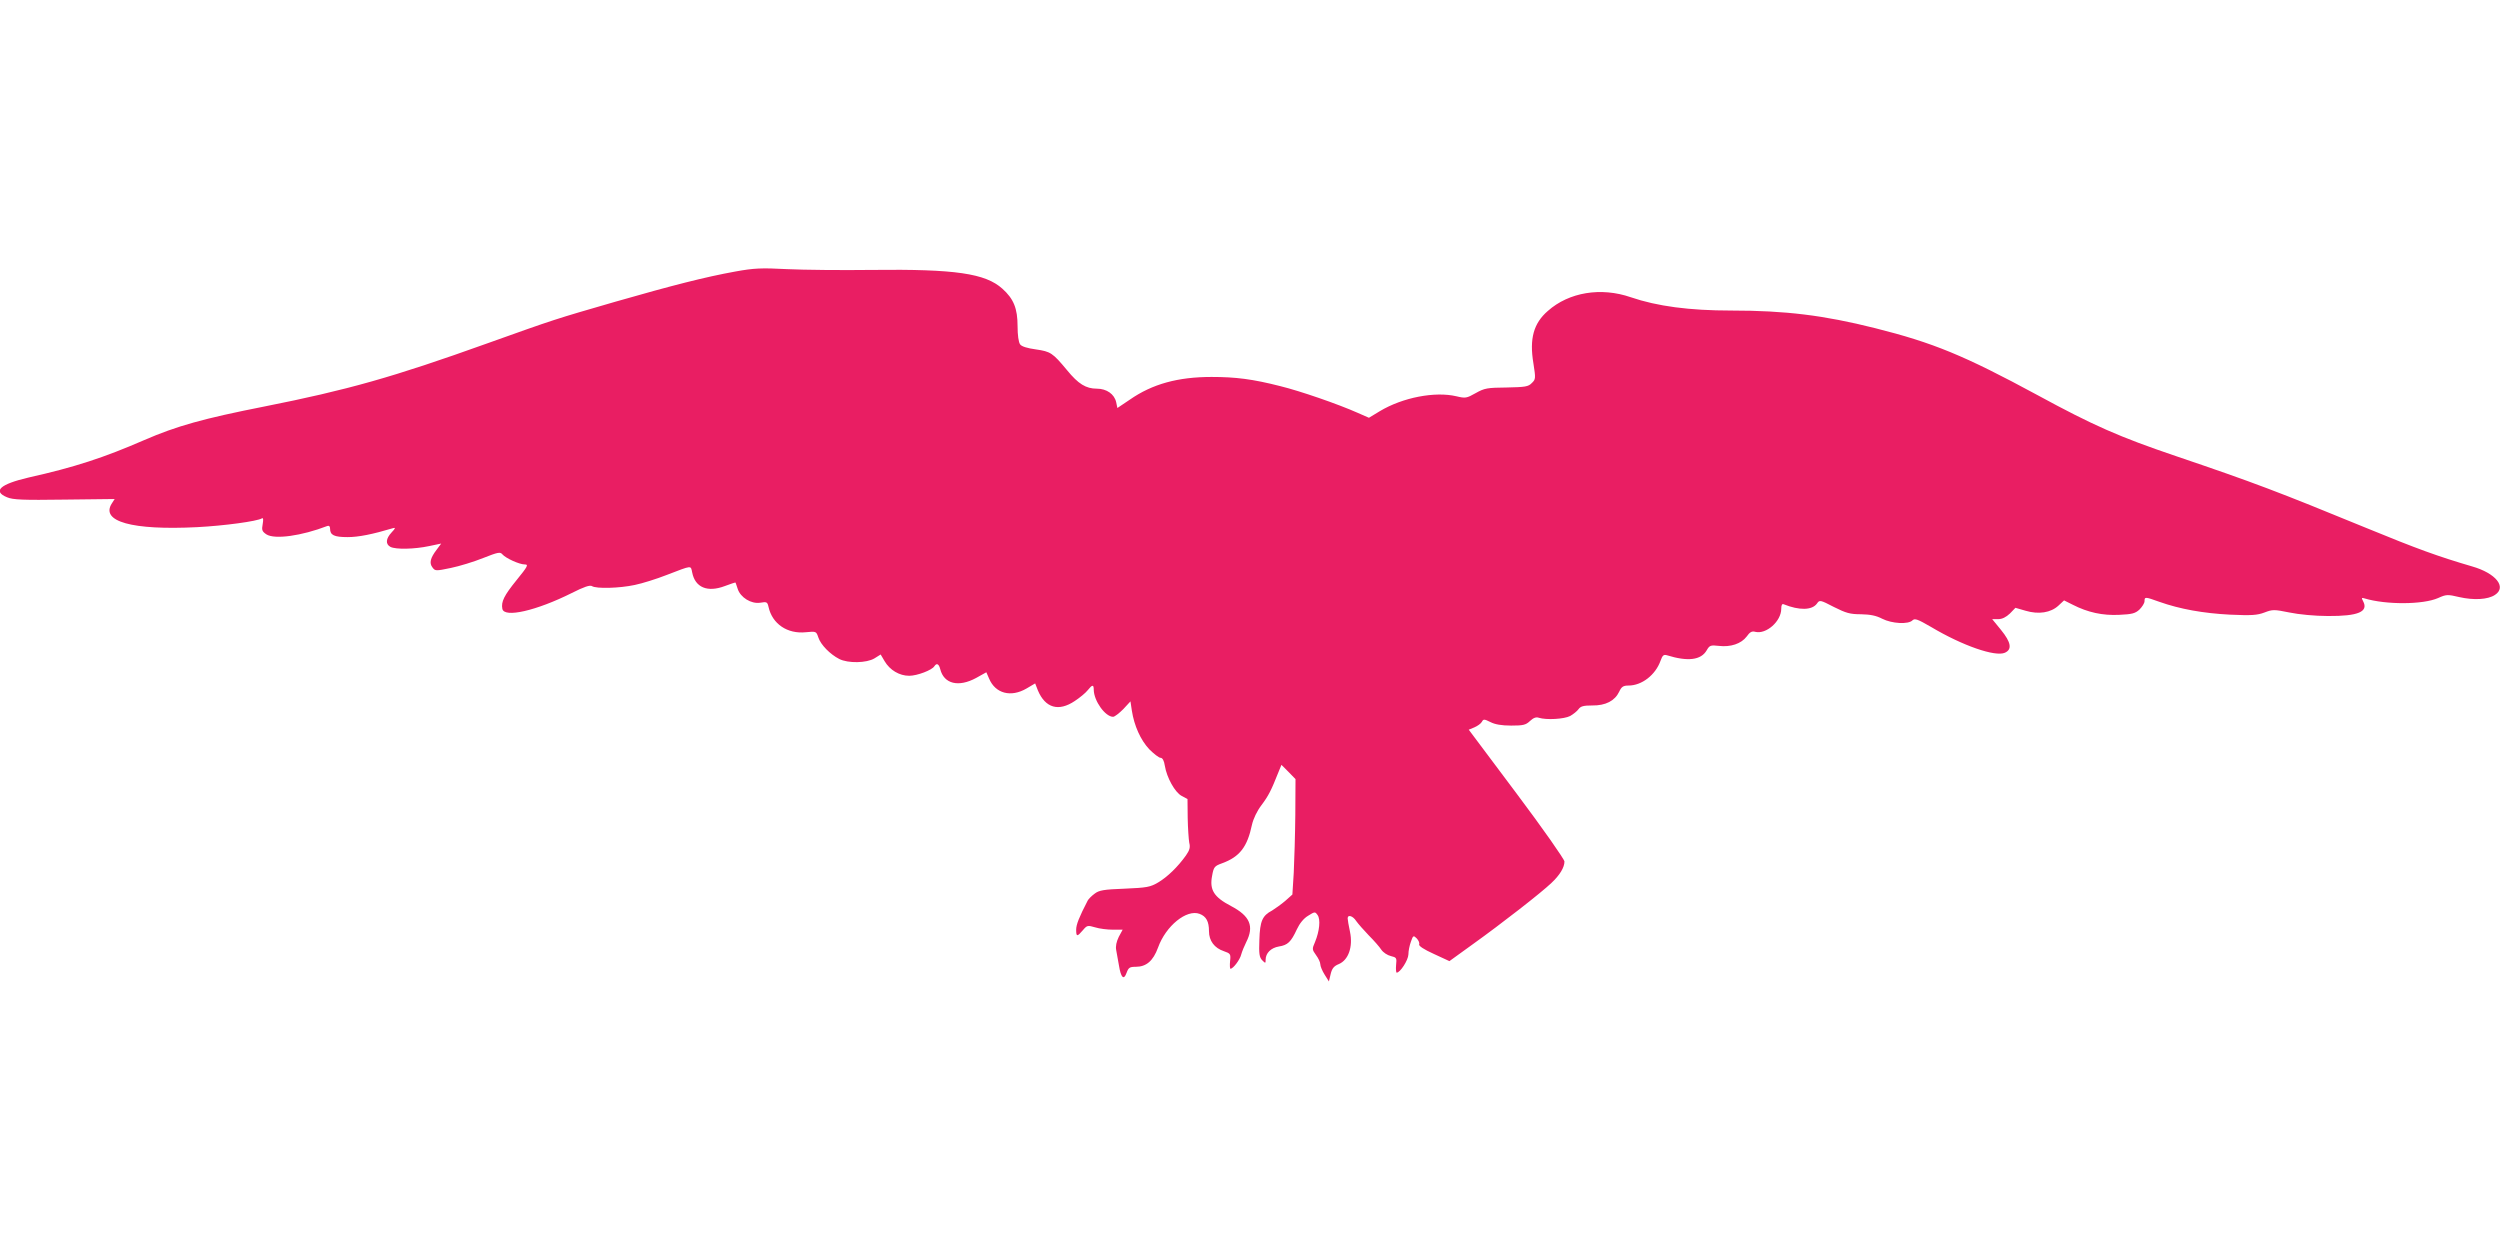 <?xml version="1.0" standalone="no"?>
<!DOCTYPE svg PUBLIC "-//W3C//DTD SVG 20010904//EN"
 "http://www.w3.org/TR/2001/REC-SVG-20010904/DTD/svg10.dtd">
<svg version="1.0" xmlns="http://www.w3.org/2000/svg"
 width="1280pt" height="640pt" viewBox="0 0 1280 640"
 preserveAspectRatio="xMidYMid meet">
<g transform="translate(0,640) scale(0.1,-0.1)"
fill="#e91e63" stroke="none">
<path d="M3766 5010 c-155 -28 -323 -71 -616 -155 -311 -90 -308 -89 -655
-213 -482 -173 -717 -239 -1140 -323 -314 -62 -450 -100 -616 -172 -207 -90
-356 -139 -593 -192 -146 -34 -185 -70 -110 -101 30 -13 82 -15 294 -12 l257
3 -14 -22 c-61 -93 103 -139 437 -122 136 7 307 30 331 45 7 4 8 -6 4 -29 -6
-31 -3 -38 19 -53 42 -27 180 -8 312 43 9 3 14 -2 14 -14 0 -33 21 -43 90 -43
55 0 126 14 233 46 13 4 12 -1 -8 -22 -30 -32 -32 -60 -6 -74 27 -14 123 -12
198 4 l62 13 -23 -31 c-33 -43 -39 -69 -22 -91 14 -19 17 -19 94 -3 44 9 119
32 166 51 76 30 87 32 98 19 17 -20 87 -52 115 -52 20 0 15 -10 -42 -80 -64
-79 -80 -111 -73 -147 9 -48 174 -10 356 81 61 31 93 42 103 35 22 -14 140
-11 219 6 39 8 112 31 163 51 133 51 123 50 131 13 15 -77 78 -103 166 -70 30
11 55 20 56 18 0 -1 6 -15 11 -32 14 -44 69 -78 115 -71 34 6 37 4 43 -22 19
-86 96 -139 191 -129 53 5 53 5 64 -27 12 -37 60 -86 107 -110 45 -23 140 -21
180 3 l32 20 20 -34 c27 -46 76 -75 126 -75 41 0 117 29 129 49 12 18 23 12
30 -15 19 -76 94 -94 184 -45 l52 29 14 -32 c32 -77 112 -98 192 -51 l44 26
14 -36 c38 -90 106 -110 189 -54 26 17 56 42 66 55 24 30 31 30 31 2 1 -57 59
-138 99 -138 8 0 31 18 52 39 l37 40 7 -47 c12 -78 45 -151 89 -198 24 -24 50
-44 58 -44 10 0 18 -14 22 -41 10 -61 52 -136 86 -154 l30 -16 1 -97 c1 -53 5
-110 8 -127 6 -23 2 -38 -17 -65 -42 -59 -95 -110 -142 -138 -41 -24 -57 -27
-172 -32 -107 -4 -131 -8 -154 -26 -15 -11 -31 -27 -35 -35 -44 -85 -59 -123
-59 -149 0 -37 5 -37 34 -3 22 26 25 26 63 15 22 -7 63 -12 91 -12 l50 0 -20
-37 c-12 -25 -17 -48 -13 -68 3 -16 9 -51 14 -78 10 -63 25 -78 39 -38 10 27
16 31 47 31 54 0 89 30 114 98 40 112 147 198 213 173 34 -13 48 -39 48 -89 0
-49 28 -86 76 -102 34 -12 36 -14 32 -51 -2 -21 -1 -39 2 -39 14 0 49 47 55
73 4 15 16 44 26 64 41 81 19 133 -78 184 -88 46 -111 83 -97 155 8 45 12 50
51 64 90 33 129 83 153 197 7 31 26 71 49 101 36 48 50 76 86 167 l16 39 36
-36 36 -37 -1 -183 c-1 -101 -5 -234 -8 -296 l-7 -112 -37 -33 c-20 -17 -51
-39 -67 -49 -50 -26 -62 -54 -65 -150 -3 -72 0 -90 15 -105 16 -16 17 -16 17
3 0 34 27 61 68 68 45 7 62 23 92 88 14 30 35 56 57 69 35 22 36 22 49 4 16
-22 10 -82 -13 -138 -16 -36 -15 -39 5 -67 12 -16 22 -37 22 -47 0 -10 10 -34
22 -53 l22 -35 9 38 c7 29 17 41 42 51 49 21 73 88 57 165 -7 32 -12 63 -12
69 0 21 27 13 44 -14 10 -14 38 -46 64 -73 26 -26 55 -59 64 -73 10 -15 32
-29 49 -33 29 -7 31 -9 27 -46 -2 -21 0 -39 3 -39 18 0 59 64 60 93 0 18 6 47
13 66 11 32 13 33 30 16 9 -10 15 -23 12 -30 -3 -8 24 -26 75 -49 l80 -37 119
86 c148 106 352 265 403 314 43 40 67 80 67 110 0 11 -110 168 -245 348 l-245
327 29 12 c16 7 33 19 38 28 8 15 12 15 44 -1 23 -12 57 -18 106 -18 61 0 75
3 96 23 18 17 32 22 46 17 38 -12 129 -7 160 9 16 9 36 25 43 35 11 15 25 19
70 19 69 -1 116 24 138 70 12 26 21 32 48 32 68 0 138 54 164 127 10 28 16 33
33 28 106 -33 174 -25 203 25 15 26 20 28 63 23 60 -7 114 11 142 48 16 23 27
29 44 24 56 -14 133 54 133 118 0 19 4 27 13 23 79 -32 145 -31 170 4 13 19
16 19 87 -18 62 -31 82 -37 139 -37 48 -1 77 -7 108 -23 49 -25 134 -30 155
-8 12 11 26 6 95 -34 161 -96 329 -154 378 -132 38 17 32 53 -20 117 l-45 55
31 0 c20 0 40 10 60 29 l28 29 52 -15 c67 -20 129 -10 168 26 l29 27 44 -22
c78 -40 154 -56 238 -52 66 3 82 7 104 27 14 14 26 33 26 43 0 23 3 23 75 -3
107 -38 227 -59 362 -66 111 -5 140 -3 177 11 42 16 49 16 128 0 48 -10 131
-18 198 -18 154 -1 208 22 179 76 -9 17 -8 19 8 14 110 -33 299 -32 376 2 42
19 49 19 108 5 75 -17 147 -13 183 11 62 40 5 111 -117 146 -174 51 -279 89
-542 197 -453 186 -574 232 -975 368 -289 98 -421 156 -708 312 -377 204 -534
268 -832 343 -263 66 -459 90 -736 90 -215 0 -379 22 -514 68 -153 53 -317 26
-425 -70 -73 -63 -95 -142 -74 -268 12 -77 12 -82 -8 -101 -18 -19 -34 -21
-129 -23 -99 -1 -113 -3 -159 -29 -46 -26 -52 -27 -98 -16 -110 26 -275 -6
-392 -76 l-56 -34 -57 25 c-101 45 -295 112 -397 137 -141 36 -228 47 -352 47
-172 0 -303 -36 -418 -116 l-64 -43 -6 29 c-9 42 -49 70 -99 70 -56 0 -95 24
-153 95 -74 89 -84 95 -159 106 -44 6 -74 15 -81 26 -8 10 -13 48 -13 92 0 92
-20 141 -78 193 -87 78 -240 101 -667 96 -154 -2 -350 0 -435 4 -133 7 -170 5
-264 -12z"/>
</g>
</svg>
